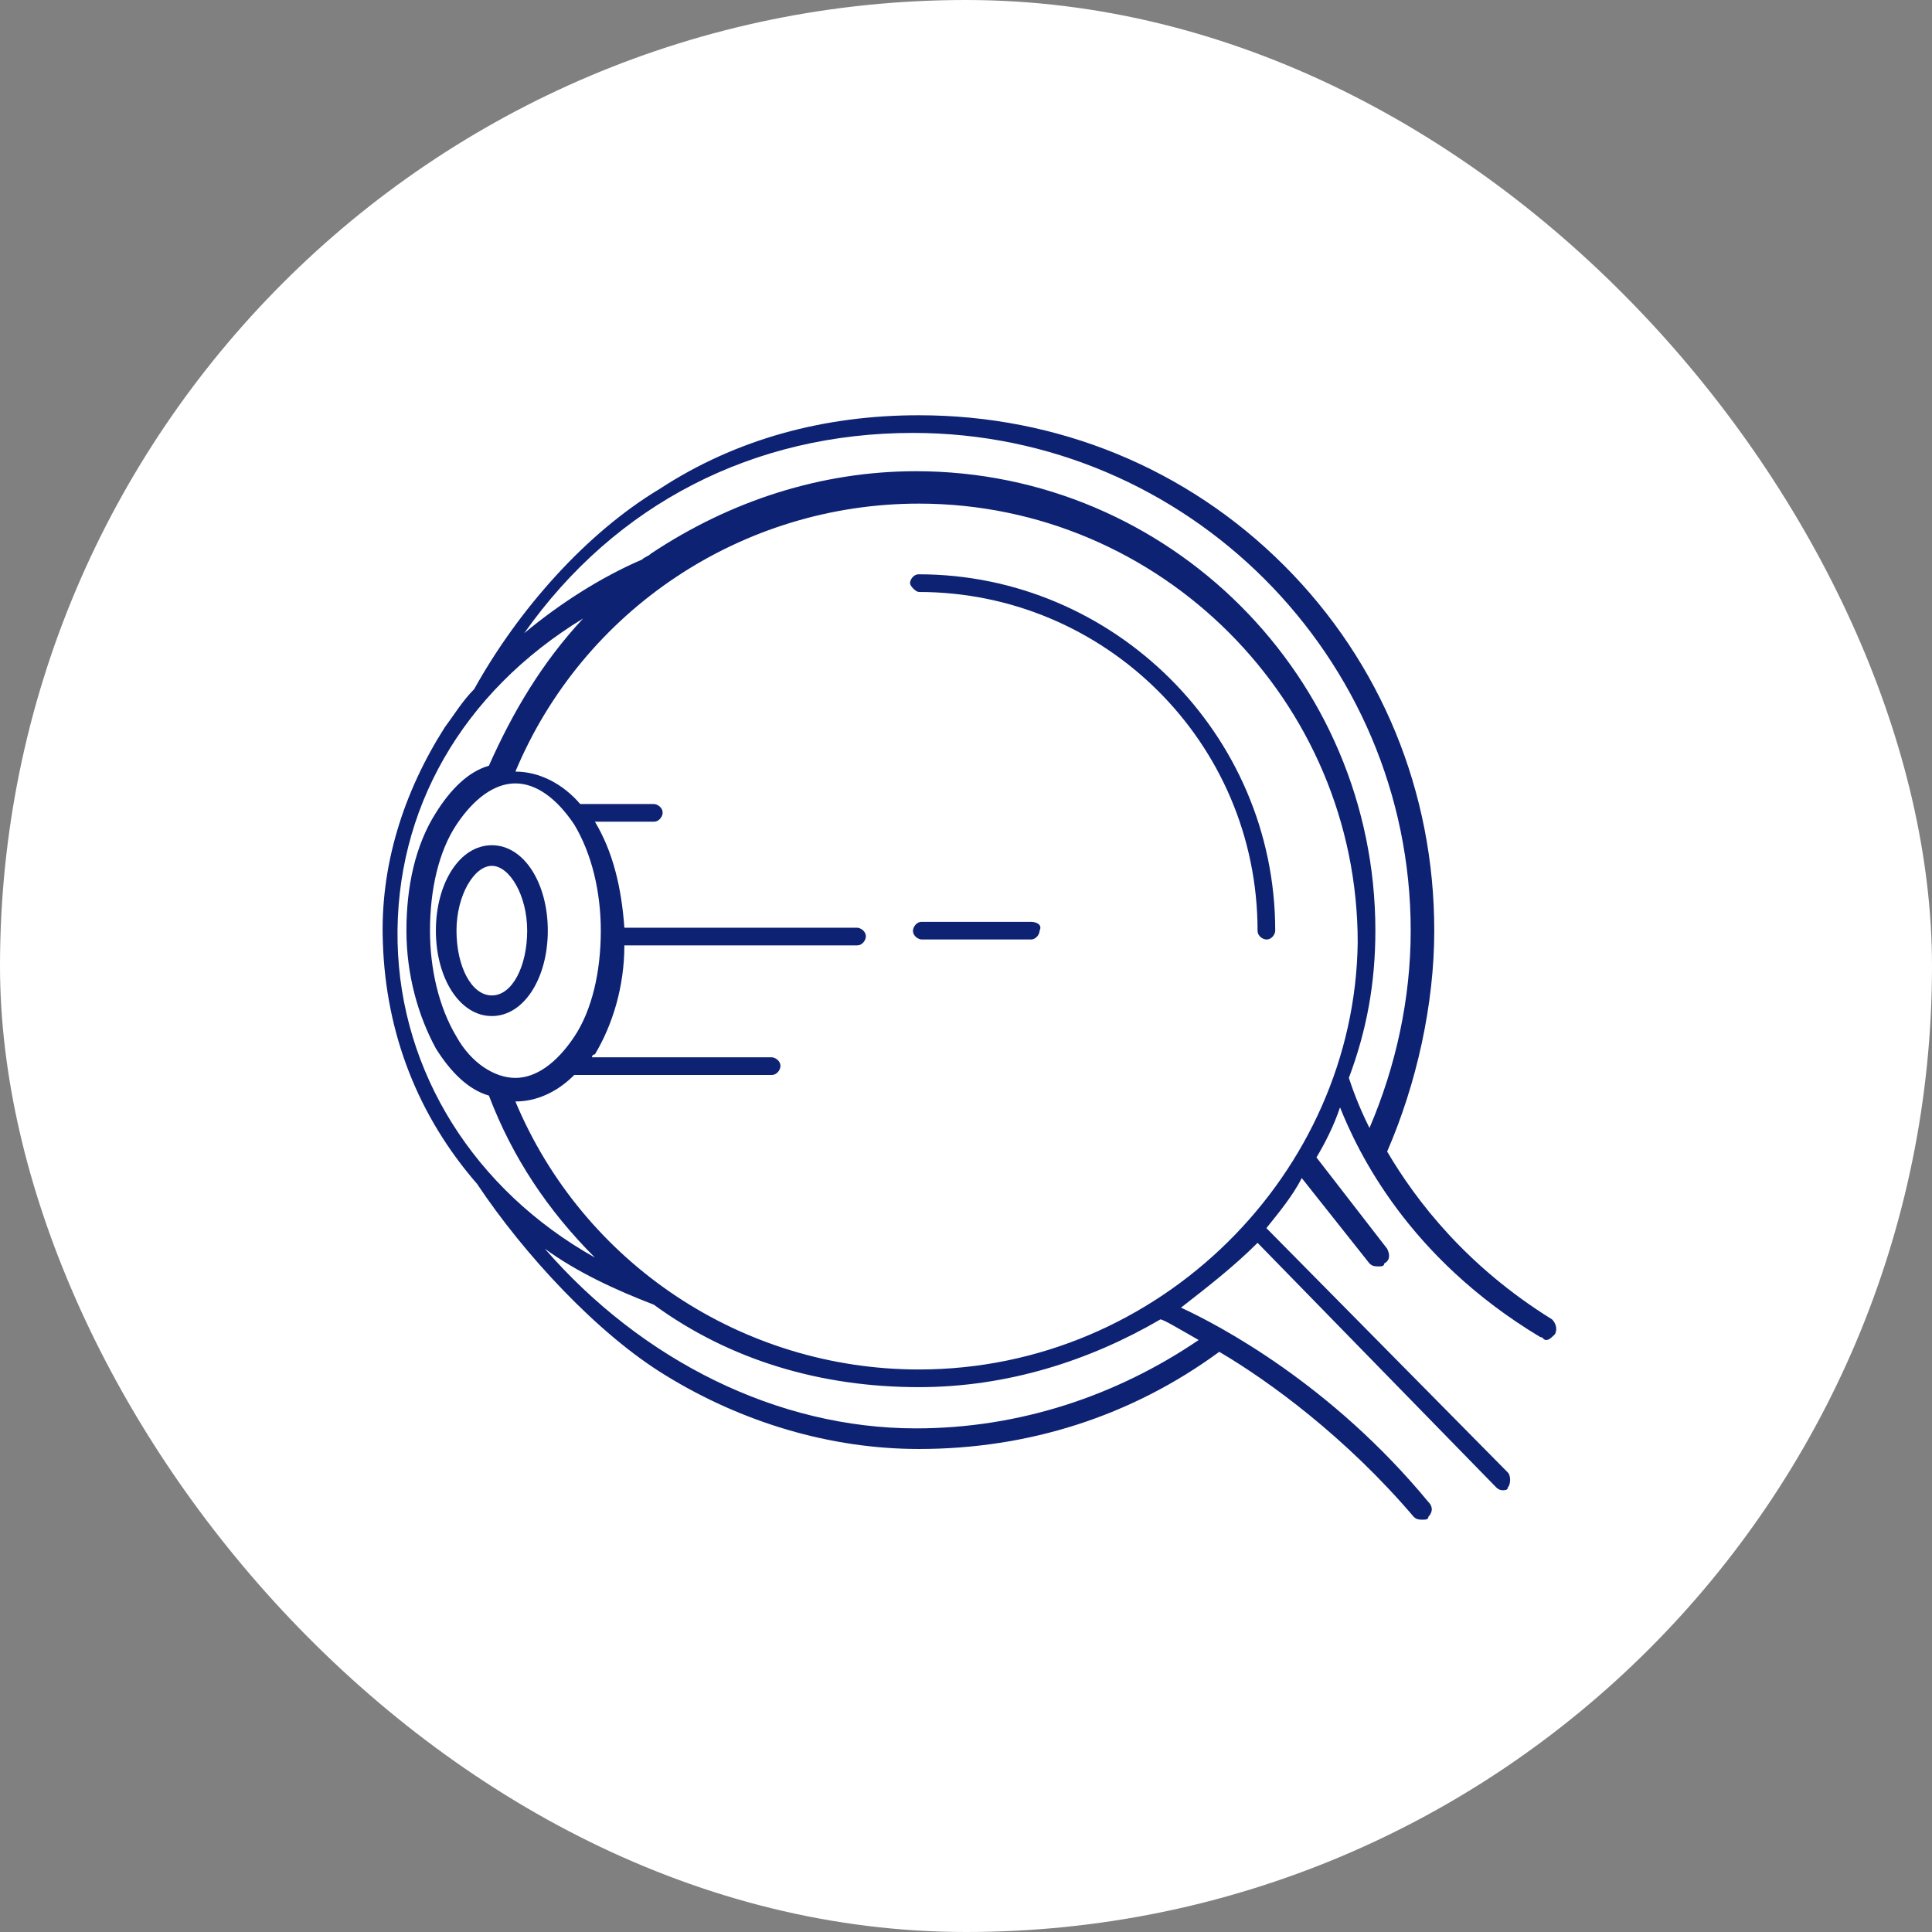 <?xml version="1.0" encoding="UTF-8"?> <svg xmlns="http://www.w3.org/2000/svg" width="200" height="200" viewBox="0 0 200 200" fill="none"><rect x="0" y="0" width="200" height="200" fill="#808080" stroke="none"/> <rect width="200" height="200" rx="100" fill="white"></rect> <g clip-path="url(#clip0_543_68)"> <path d="M50.915 87.498C47.561 87.498 45.122 91.462 45.122 96.34C45.122 101.218 47.561 105.181 50.915 105.181C54.268 105.181 56.708 101.218 56.708 96.34C56.708 91.462 54.268 87.498 50.915 87.498ZM50.915 103.047C48.781 103.047 47.256 99.998 47.256 96.34C47.256 92.681 49.086 89.632 50.915 89.632C52.744 89.632 54.573 92.681 54.573 96.34C54.573 99.998 53.049 103.047 50.915 103.047Z" fill="#0D2273"></path> <path d="M95.121 59.452C94.511 59.452 94.206 60.062 94.206 60.367C94.206 60.672 94.816 61.281 95.121 61.281C114.328 61.281 130.182 76.83 130.182 96.342C130.182 96.952 130.791 97.257 131.096 97.257C131.706 97.257 132.011 96.647 132.011 96.342C132.011 75.916 115.243 59.452 95.121 59.452Z" fill="#0D2273"></path> <path d="M160.671 136.585C151.829 131.097 146.646 124.39 143.597 119.207C146.646 112.195 148.475 103.963 148.475 96.341C148.475 82.012 142.988 68.597 132.927 58.536C122.866 48.475 109.451 42.987 95.122 42.987C85.366 42.987 76.219 45.426 68.293 50.609C60.67 55.182 53.658 63.109 49.085 71.341C47.866 72.561 46.951 74.085 46.036 75.304C41.768 82.012 39.329 89.634 39.634 97.561C39.939 107.012 43.292 115.548 49.39 122.56C54.268 129.878 61.89 138.109 68.902 142.378C76.829 147.256 85.975 149.999 95.122 149.999C106.402 149.999 117.073 146.646 126.219 139.939C131.402 142.987 139.329 148.78 146.341 157.012C146.646 157.317 146.951 157.317 147.256 157.317C147.561 157.317 147.866 157.317 147.866 157.012C148.171 156.707 148.475 156.097 147.866 155.487C137.805 143.292 126.219 137.195 122.256 135.365C125 133.231 127.744 131.097 130.183 128.658L154.878 153.963C155.183 154.268 155.488 154.268 155.488 154.268C155.793 154.268 156.097 154.268 156.097 153.963C156.402 153.658 156.402 152.743 156.097 152.439L131.097 127.134C132.317 125.609 133.841 123.78 134.756 121.951L141.768 130.792C142.073 131.097 142.378 131.097 142.683 131.097C142.988 131.097 143.293 131.097 143.293 130.792C143.902 130.487 143.902 129.878 143.597 129.268L136.28 119.817C137.195 118.292 138.11 116.463 138.719 114.634C140.549 119.207 145.732 130.182 159.451 138.414C159.756 138.414 159.756 138.719 160.061 138.719C160.366 138.719 160.671 138.414 160.975 138.109C161.28 137.499 160.975 136.89 160.671 136.585ZM60.366 64.024C56.097 68.597 53.049 73.78 50.61 79.268C48.475 79.877 46.646 81.707 45.122 84.146C42.988 87.499 42.073 91.768 42.073 96.341C42.073 100.914 43.292 105.182 45.122 108.536C46.646 110.975 48.475 112.804 50.61 113.414C53.049 119.817 56.707 125.304 61.585 130.182C49.085 123.17 41.463 110.975 41.158 97.561C40.853 83.841 47.866 71.646 60.366 64.024ZM59.451 85.365C61.28 88.414 62.195 92.377 62.195 96.341C62.195 100.609 61.28 104.573 59.451 107.317C57.622 110.06 55.488 111.585 53.353 111.585C51.219 111.585 48.78 110.06 47.256 107.317C45.427 104.268 44.512 100.304 44.512 96.341C44.512 92.073 45.427 88.109 47.256 85.365C49.085 82.621 51.219 81.097 53.353 81.097C55.488 81.097 57.622 82.621 59.451 85.365ZM67.683 135.06C75.61 140.853 85.061 143.597 95.122 143.597C104.268 143.597 112.805 140.853 120.122 136.585C120.427 136.585 121.951 137.499 124.085 138.719C115.549 144.512 105.488 147.865 94.817 147.865C80.488 147.865 66.463 140.853 56.402 129.268C59.756 131.707 63.719 133.536 67.683 135.06ZM95.122 141.768C76.829 141.768 60.366 130.792 53.353 114.024C55.488 114.024 57.622 113.109 59.451 111.28H79.878C80.488 111.28 80.793 110.67 80.793 110.365C80.793 109.756 80.183 109.451 79.878 109.451H61.28C61.28 109.451 61.28 109.146 61.585 109.146C63.414 106.097 64.634 102.134 64.634 97.865H88.719C89.329 97.865 89.634 97.256 89.634 96.951C89.634 96.341 89.024 96.036 88.719 96.036H64.634C64.329 91.768 63.414 88.109 61.585 85.061H67.683C68.293 85.061 68.597 84.451 68.597 84.146C68.597 83.536 67.988 83.231 67.683 83.231H60.061C58.231 81.097 55.792 79.877 53.353 79.877C60.366 63.109 76.829 52.134 95.122 52.134C120.122 52.134 140.549 72.561 140.549 97.561C140.244 121.341 120.122 141.768 95.122 141.768ZM142.378 96.341C142.378 70.121 121.036 48.78 94.817 48.78C85.061 48.78 75.61 51.829 67.378 57.317C67.073 57.621 66.768 57.621 66.463 57.926C62.195 59.756 57.927 62.499 54.268 65.548C63.719 52.134 78.049 44.816 94.512 44.816C122.866 44.816 146.036 67.987 146.036 96.341C146.036 103.353 144.512 110.365 141.768 116.768C140.549 114.329 139.939 112.499 139.634 111.585C141.463 106.707 142.378 101.829 142.378 96.341Z" fill="#0D2273"></path> <path d="M106.705 95.427H95.424C94.815 95.427 94.51 96.037 94.51 96.341C94.51 96.951 95.12 97.256 95.424 97.256H106.705C107.315 97.256 107.62 96.646 107.62 96.341C107.924 95.732 107.315 95.427 106.705 95.427Z" fill="#0D2273"></path> </g> <defs> <clipPath id="clip0_543_68"> <rect width="125" height="115.854" fill="white" transform="translate(37.5 42.073)"></rect> </clipPath> </defs> </svg> 